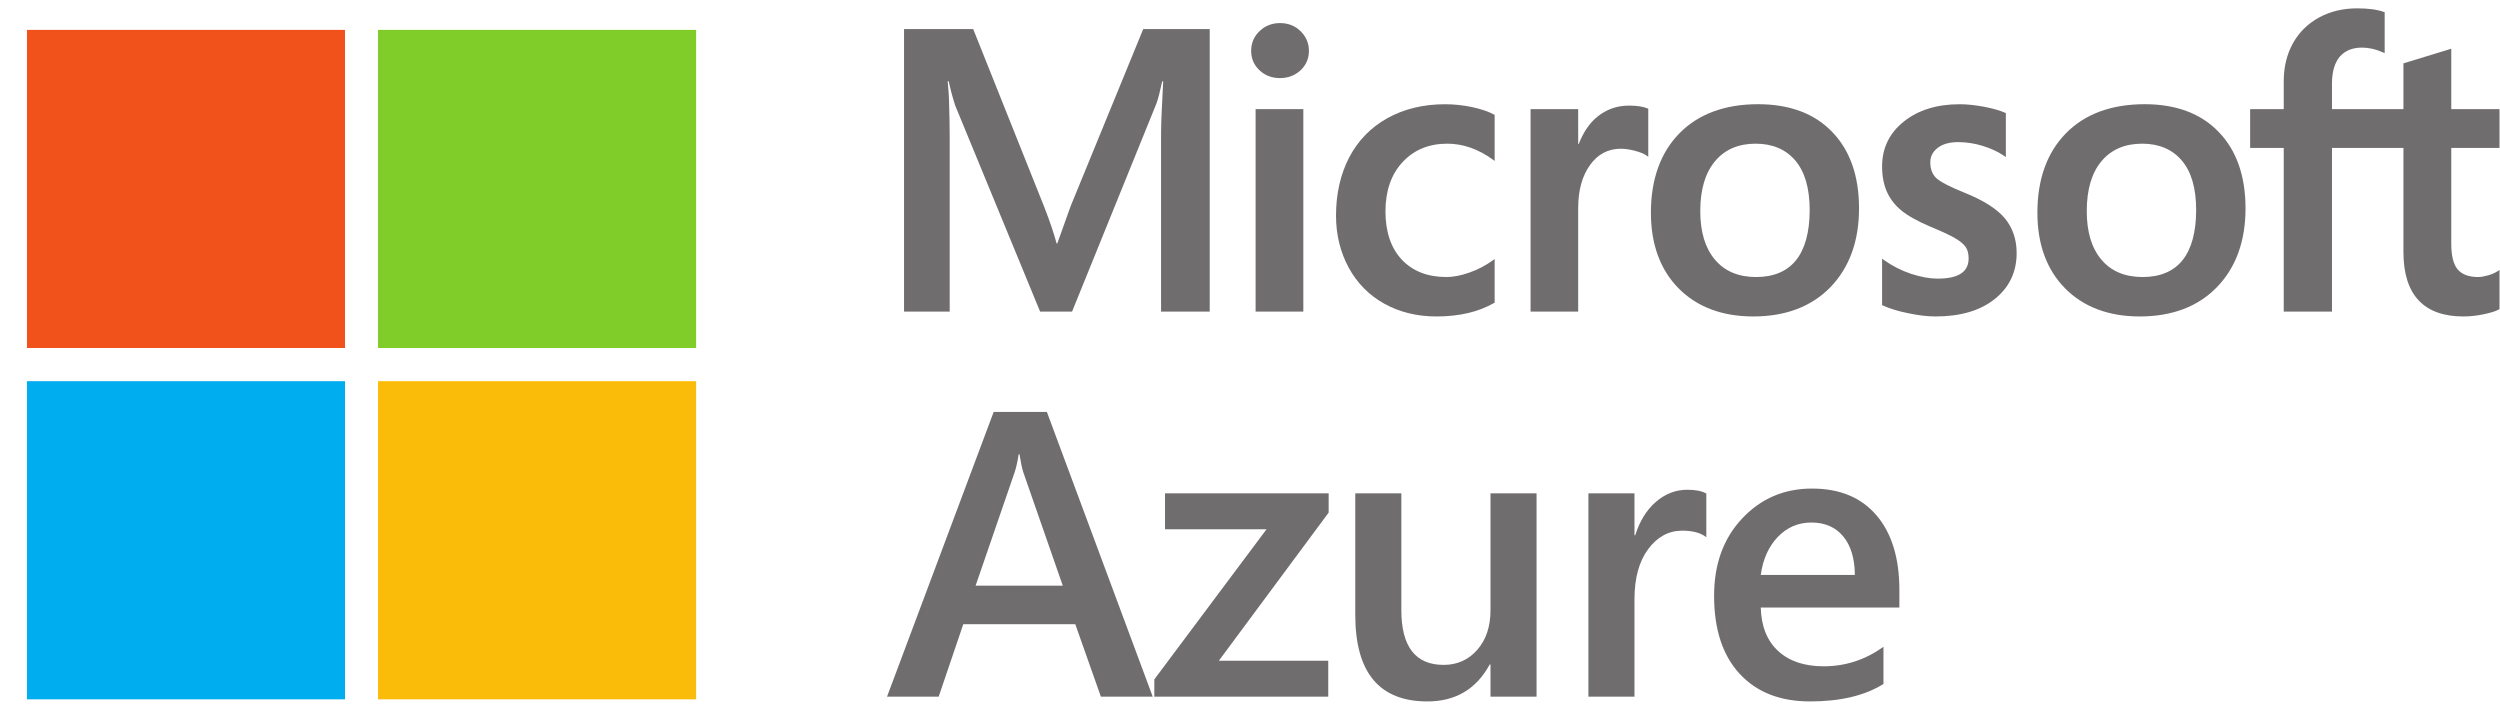 <?xml version="1.0" encoding="UTF-8"?>
<svg width="91px" height="26px" viewBox="0 0 91 26" version="1.1" xmlns="http://www.w3.org/2000/svg" xmlns:xlink="http://www.w3.org/1999/xlink">
    <title>Group</title>
    <g id="Page-1" stroke="none" stroke-width="1" fill="none" fill-rule="evenodd">
        <g id="Group" transform="translate(45.982, 12.918) scale(-1, 1) rotate(-180) translate(-45.982, -12.918) translate(0.982, 0.304)" fill-rule="nonzero">
            <path d="M37.987,18.022 L37.504,16.671 L37.478,16.671 C37.393,16.989 37.249,17.437 37.025,18.007 L34.442,24.475 L31.925,24.475 L31.925,14.19 L33.587,14.19 L33.587,20.513 C33.587,20.902 33.578,21.375 33.561,21.914 C33.555,22.188 33.522,22.406 33.514,22.572 L33.551,22.572 C33.615,22.275 33.693,21.981 33.787,21.692 L36.878,14.19 L38.041,14.19 L41.111,21.761 C41.178,21.933 41.255,22.27 41.322,22.572 L41.358,22.572 C41.32,21.823 41.284,21.14 41.281,20.725 L41.281,14.19 L43.052,14.19 L43.052,24.475 L40.632,24.475 L37.987,18.022 Z" id="Path" fill="#706D6E"></path>
            <polygon id="Path" fill="#706D6E" points="44.722 14.19 46.459 14.19 46.459 21.56 44.722 21.56"></polygon>
            <path d="M45.608,24.692 C45.322,24.692 45.072,24.595 44.87,24.403 C44.664,24.21 44.56,23.966 44.56,23.681 C44.56,23.398 44.664,23.16 44.866,22.971 C45.069,22.783 45.319,22.689 45.608,22.689 C45.899,22.689 46.15,22.783 46.356,22.971 C46.558,23.16 46.663,23.398 46.663,23.681 C46.663,23.957 46.562,24.197 46.361,24.395 C46.161,24.592 45.911,24.692 45.608,24.692" id="Path" fill="#706D6E"></path>
            <path d="M52.596,21.635 C52.277,21.702 51.951,21.737 51.625,21.738 C50.832,21.738 50.122,21.567 49.517,21.23 C48.914,20.893 48.447,20.413 48.128,19.801 C47.811,19.191 47.649,18.479 47.649,17.682 C47.649,16.986 47.807,16.348 48.113,15.785 C48.422,15.22 48.859,14.779 49.411,14.475 C49.964,14.168 50.6,14.013 51.308,14.013 C52.132,14.013 52.831,14.177 53.397,14.501 L53.423,14.514 L53.423,16.104 L53.35,16.051 C53.089,15.863 52.803,15.714 52.5,15.609 C52.194,15.501 51.914,15.448 51.669,15.448 C50.987,15.448 50.439,15.66 50.045,16.08 C49.65,16.5 49.449,17.091 49.449,17.832 C49.449,18.581 49.655,19.185 50.073,19.632 C50.484,20.077 51.031,20.302 51.697,20.302 C52.267,20.302 52.823,20.11 53.35,19.728 L53.423,19.675 L53.423,21.349 L53.397,21.363 C53.199,21.473 52.928,21.564 52.596,21.635" id="Path" fill="#706D6E"></path>
            <path d="M58.308,21.688 C57.87,21.688 57.481,21.548 57.149,21.273 C56.855,21.031 56.644,20.698 56.482,20.285 L56.464,20.285 L56.464,21.56 L54.731,21.56 L54.731,14.19 L56.464,14.19 L56.464,17.96 C56.464,18.603 56.608,19.128 56.896,19.526 C57.175,19.919 57.554,20.118 58.017,20.118 C58.172,20.118 58.346,20.092 58.537,20.041 C58.725,19.991 58.861,19.935 58.941,19.877 L59.015,19.825 L59.015,21.573 L58.988,21.586 C58.826,21.654 58.596,21.688 58.308,21.688" id="Path" fill="#706D6E"></path>
            <path d="M64.396,16.063 C64.069,15.655 63.579,15.448 62.938,15.448 C62.302,15.448 61.799,15.658 61.447,16.075 C61.087,16.494 60.908,17.091 60.908,17.847 C60.908,18.629 61.087,19.24 61.447,19.665 C61.799,20.089 62.295,20.302 62.923,20.302 C63.531,20.302 64.017,20.098 64.364,19.693 C64.712,19.286 64.89,18.681 64.89,17.889 C64.89,17.091 64.723,16.474 64.396,16.063 M63.013,21.739 C61.802,21.739 60.837,21.382 60.149,20.679 C59.461,19.979 59.111,19.005 59.111,17.79 C59.111,16.636 59.453,15.708 60.123,15.032 C60.793,14.356 61.709,14.013 62.838,14.013 C64.014,14.013 64.964,14.373 65.652,15.086 C66.337,15.798 66.687,16.759 66.687,17.947 C66.687,19.119 66.362,20.054 65.714,20.725 C65.07,21.399 64.161,21.739 63.013,21.739" id="Shape" fill="#706D6E"></path>
            <path d="M70.532,18.515 C69.984,18.734 69.635,18.918 69.491,19.057 C69.352,19.192 69.281,19.382 69.281,19.623 C69.281,19.838 69.367,20.008 69.55,20.149 C69.729,20.289 69.979,20.359 70.293,20.359 C70.587,20.359 70.888,20.315 71.184,20.223 C71.479,20.132 71.743,20.013 71.961,19.863 L72.031,19.814 L72.031,21.417 L72.002,21.428 C71.806,21.515 71.537,21.589 71.217,21.65 C70.897,21.708 70.602,21.738 70.352,21.738 C69.523,21.738 68.84,21.526 68.32,21.11 C67.793,20.691 67.526,20.141 67.526,19.474 C67.526,19.128 67.584,18.822 67.697,18.561 C67.812,18.3 67.988,18.068 68.224,17.874 C68.452,17.683 68.811,17.483 69.288,17.279 C69.688,17.114 69.984,16.976 70.176,16.866 C70.362,16.759 70.491,16.651 70.566,16.545 C70.638,16.441 70.676,16.301 70.676,16.128 C70.676,15.631 70.305,15.39 69.543,15.39 C69.259,15.39 68.935,15.449 68.582,15.565 C68.231,15.681 67.9,15.849 67.599,16.064 L67.526,16.117 L67.526,14.427 L67.552,14.414 C67.802,14.299 68.114,14.203 68.485,14.129 C68.853,14.051 69.188,14.013 69.476,14.013 C70.377,14.013 71.099,14.226 71.623,14.645 C72.155,15.067 72.424,15.631 72.424,16.32 C72.424,16.816 72.278,17.242 71.994,17.586 C71.707,17.928 71.217,18.239 70.532,18.515" id="Path" fill="#706D6E"></path>
            <path d="M78.465,16.063 C78.137,15.655 77.647,15.448 77.008,15.448 C76.37,15.448 75.867,15.658 75.514,16.075 C75.155,16.494 74.976,17.091 74.976,17.847 C74.976,18.629 75.155,19.24 75.513,19.665 C75.867,20.089 76.364,20.302 76.991,20.302 C77.603,20.302 78.085,20.098 78.432,19.693 C78.782,19.286 78.958,18.681 78.958,17.889 C78.958,17.091 78.791,16.474 78.464,16.063 M77.085,21.739 C75.87,21.739 74.905,21.382 74.217,20.679 C73.529,19.979 73.179,19.005 73.179,17.79 C73.179,16.636 73.521,15.708 74.191,15.032 C74.861,14.356 75.777,14.013 76.905,14.013 C78.085,14.013 79.032,14.373 79.72,15.086 C80.408,15.798 80.755,16.759 80.755,17.947 C80.755,19.119 80.43,20.054 79.782,20.725 C79.138,21.399 78.229,21.739 77.085,21.739" id="Shape" fill="#706D6E"></path>
            <path d="M90,20.147 L90,21.56 L88.244,21.56 L88.244,23.759 L88.186,23.74 L86.536,23.236 L86.503,23.226 L86.503,21.56 L83.902,21.56 L83.902,22.488 C83.902,22.921 84,23.251 84.188,23.472 C84.379,23.689 84.649,23.799 84.994,23.799 C85.241,23.799 85.499,23.742 85.756,23.626 L85.82,23.598 L85.82,25.087 L85.79,25.097 C85.55,25.185 85.223,25.228 84.814,25.228 C84.303,25.228 83.838,25.117 83.433,24.896 C83.026,24.675 82.705,24.36 82.481,23.957 C82.259,23.557 82.146,23.094 82.146,22.58 L82.146,21.56 L80.923,21.56 L80.923,20.147 L82.146,20.147 L82.146,14.19 L83.902,14.19 L83.902,20.147 L86.503,20.147 L86.503,16.361 C86.503,14.804 87.239,14.013 88.687,14.013 C88.926,14.013 89.179,14.041 89.434,14.095 C89.694,14.151 89.873,14.207 89.976,14.267 L90,14.28 L90,15.708 L89.93,15.66 C89.835,15.598 89.714,15.545 89.577,15.507 C89.434,15.467 89.32,15.448 89.228,15.448 C88.888,15.448 88.638,15.539 88.483,15.719 C88.323,15.902 88.244,16.22 88.244,16.667 L88.244,20.147 L90,20.147 Z" id="Path" fill="#706D6E"></path>
            <polygon id="Path" fill="#F1511B" points="11.576 12.865 -3.97250235e-15 12.865 -3.97250235e-15 24.444 11.576 24.444"></polygon>
            <polygon id="Path" fill="#80CC28" points="24.357 12.865 12.778 12.865 12.778 24.444 24.357 24.444"></polygon>
            <polygon id="Path" fill="#00ADEF" points="11.576 0.076 -3.97250235e-15 0.076 -3.97250235e-15 11.657 11.576 11.657"></polygon>
            <polygon id="Path" fill="#FBBC09" points="24.357 0.076 12.778 0.076 12.778 11.657 24.357 11.657"></polygon>
            <path d="M37.703,4.214 L36.264,8.348 C36.221,8.483 36.175,8.7 36.127,8.999 L36.098,8.999 C36.055,8.724 36.006,8.507 35.953,8.348 L34.53,4.214 L37.703,4.214 Z M40.977,0.174 L39.09,0.174 L38.158,2.812 L34.082,2.812 L33.186,0.174 L31.306,0.174 L35.188,10.538 L37.124,10.538 L40.977,0.174 Z" id="Shape" fill="#706D6E"></path>
            <polygon id="Path" fill="#706D6E" points="47.381 6.874 43.384 1.482 47.366 1.482 47.366 0.173 41.035 0.173 41.035 0.802 45.119 6.266 41.425 6.266 41.425 7.575 47.381 7.575"></polygon>
            <path d="M54.949,0.174 L53.272,0.174 L53.272,1.345 L53.243,1.345 C52.756,0.448 52,3.97250235e-15 50.974,3.97250235e-15 C49.225,3.97250235e-15 48.35,1.05 48.35,3.151 L48.35,7.575 L50.027,7.575 L50.027,3.325 C50.027,1.995 50.54,1.33 51.566,1.33 C52.063,1.33 52.471,1.513 52.791,1.879 C53.112,2.245 53.272,2.725 53.272,3.318 L53.272,7.575 L54.949,7.575 L54.949,0.174 Z" id="Path" fill="#706D6E"></path>
            <path d="M61.128,5.977 C60.926,6.136 60.635,6.216 60.254,6.216 C59.758,6.216 59.344,5.992 59.011,5.543 C58.679,5.096 58.513,4.486 58.513,3.715 L58.513,0.174 L56.836,0.174 L56.836,7.575 L58.513,7.575 L58.513,6.05 L58.541,6.05 C58.705,6.57 58.957,6.976 59.296,7.267 C59.636,7.559 60.016,7.705 60.435,7.705 C60.738,7.705 60.97,7.659 61.128,7.567 L61.128,5.977 Z" id="Path" fill="#706D6E"></path>
            <path d="M66.535,4.604 C66.53,5.206 66.388,5.675 66.109,6.01 C65.829,6.345 65.444,6.512 64.952,6.512 C64.47,6.512 64.062,6.336 63.727,5.985 C63.393,5.633 63.187,5.172 63.11,4.604 L66.535,4.604 Z M68.155,3.419 L63.109,3.419 C63.128,2.735 63.339,2.207 63.742,1.836 C64.144,1.465 64.697,1.279 65.4,1.279 C66.191,1.279 66.916,1.515 67.576,1.988 L67.576,0.636 C66.901,0.212 66.01,1.1917507e-14 64.902,1.1917507e-14 C63.812,1.1917507e-14 62.959,0.336 62.339,1.008 C61.72,1.68 61.411,2.626 61.411,3.845 C61.411,4.997 61.751,5.935 62.433,6.66 C63.115,7.386 63.962,7.748 64.974,7.748 C65.986,7.748 66.769,7.423 67.323,6.773 C67.877,6.122 68.155,5.218 68.155,4.062 L68.155,3.419 Z" id="Shape" fill="#706D6E"></path>
        </g>
    </g>
</svg>